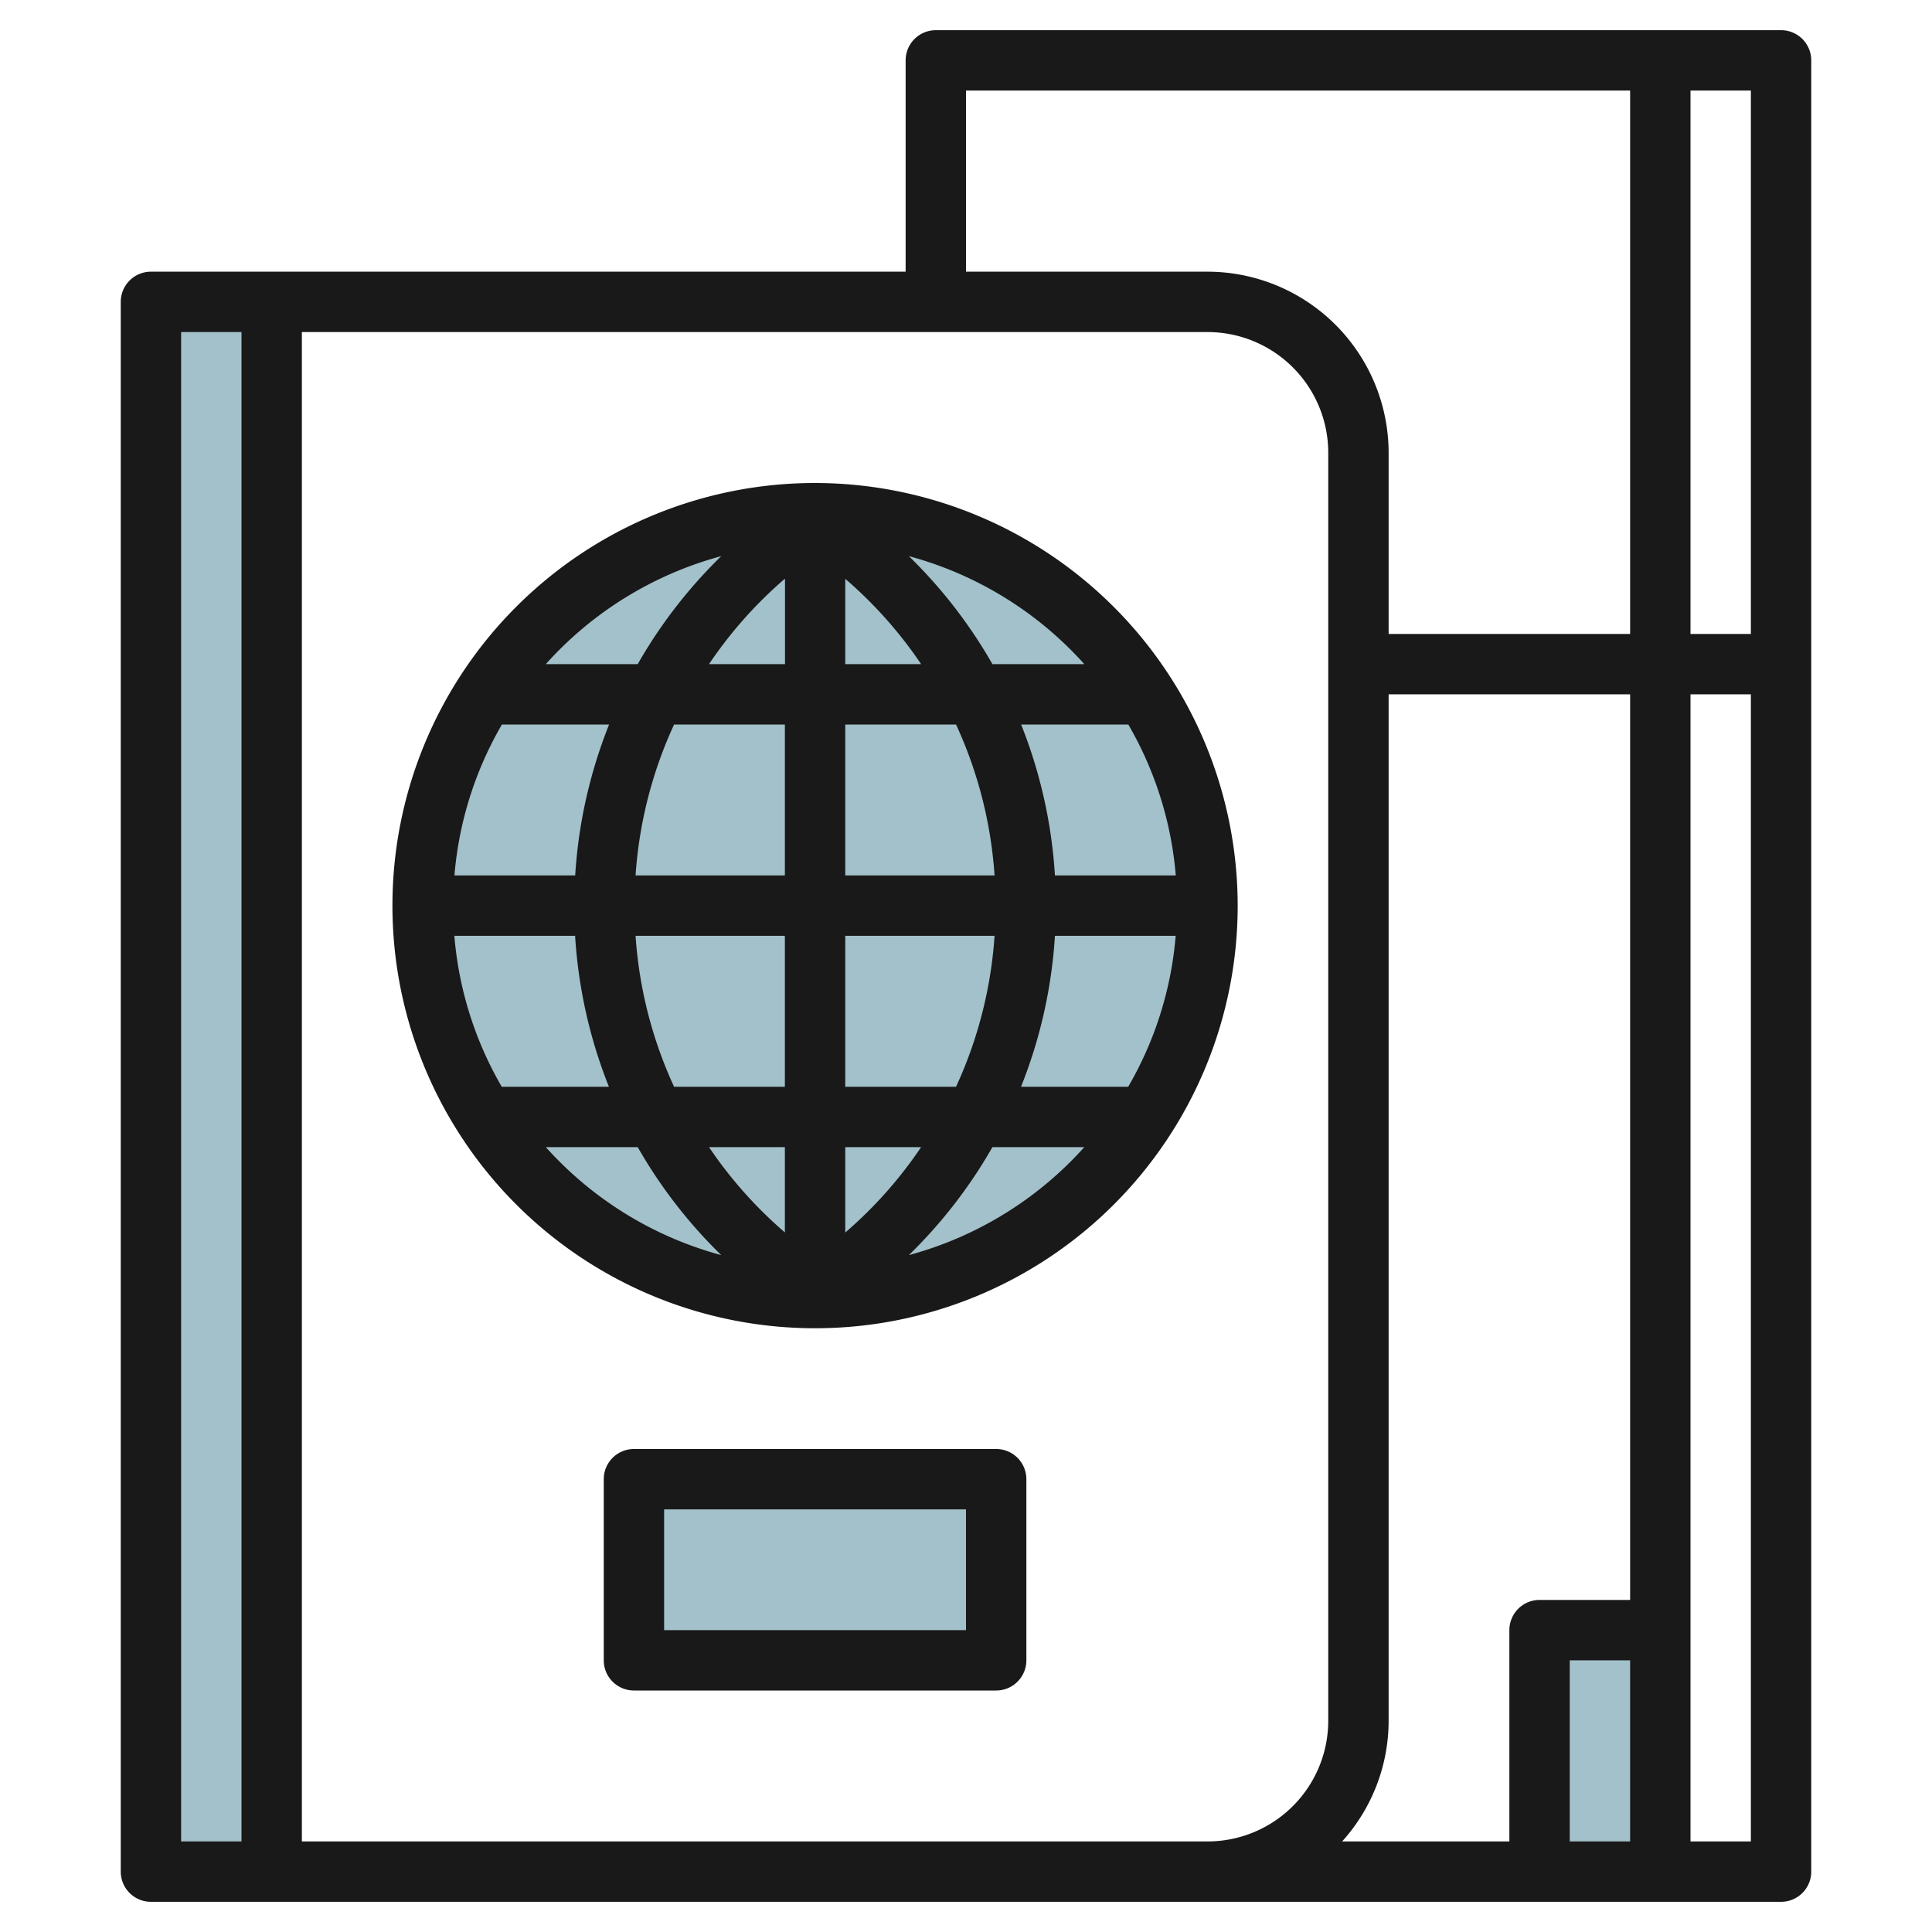 <svg id="Layer_3" height="512" viewBox="0 0 64 64" width="512" xmlns="http://www.w3.org/2000/svg" data-name="Layer 3"><g fill="#a3c1ca"><path d="m5 10h4v52h-4z"/><circle cx="27" cy="30" r="13"/><path d="m21 49h12v6h-12z"/><path d="m51 62v-8h4v8"/></g><path d="m5 63h54a1 1 0 0 0 1-1v-60a1 1 0 0 0 -1-1h-28a1 1 0 0 0 -1 1v7h-25a1 1 0 0 0 -1 1v52a1 1 0 0 0 1 1zm5-2v-50h30a4 4 0 0 1 4 4v42a4 4 0 0 1 -4 4zm36-4v-34h8v30h-3a1 1 0 0 0 -1 1v7h-5.54a5.969 5.969 0 0 0 1.54-4zm8 4h-2v-6h2zm2 0v-38h2v38zm2-40h-2v-18h2zm-26-18h22v18h-8v-6a6.006 6.006 0 0 0 -6-6h-8zm-26 8h2v50h-2z" fill="#191919"/><path d="m27 16a14 14 0 1 0 14 14 14.015 14.015 0 0 0 -14-14zm-11.949 15h4a16.163 16.163 0 0 0 1.12 5h-3.55a11.89 11.89 0 0 1 -1.57-5zm12.949-9v-2.826l.034.03a14.188 14.188 0 0 1 2.479 2.796zm3.67 2a14.2 14.2 0 0 1 1.276 5h-4.946v-5zm-5.7-4.8.034-.03v2.83h-2.517a14.188 14.188 0 0 1 2.479-2.8zm.03 4.8v5h-4.946a14.2 14.2 0 0 1 1.276-5zm-6.946 5h-4a11.89 11.89 0 0 1 1.573-5h3.55a16.163 16.163 0 0 0 -1.123 5zm2 2h4.946v5h-3.67a14.2 14.2 0 0 1 -1.276-5zm4.946 7v2.826l-.034-.03a14.188 14.188 0 0 1 -2.479-2.796zm2.034 2.8-.034.03v-2.83h2.513a14.188 14.188 0 0 1 -2.479 2.8zm-.034-4.8v-5h4.946a14.2 14.2 0 0 1 -1.276 5zm6.946-5h4a11.89 11.89 0 0 1 -1.573 5h-3.55a16.163 16.163 0 0 0 1.123-5zm0-2a16.163 16.163 0 0 0 -1.12-5h3.55a11.89 11.89 0 0 1 1.573 5zm.973-7h-3.044a16.192 16.192 0 0 0 -2.767-3.577 12 12 0 0 1 5.811 3.577zm-12.027-3.577a16.192 16.192 0 0 0 -2.767 3.577h-3.044a12 12 0 0 1 5.811-3.577zm-5.811 19.577h3.044a16.192 16.192 0 0 0 2.767 3.577 12 12 0 0 1 -5.811-3.577zm12.027 3.577a16.192 16.192 0 0 0 2.767-3.577h3.044a12 12 0 0 1 -5.811 3.577z" fill="#191919"/><path d="m33 48h-12a1 1 0 0 0 -1 1v6a1 1 0 0 0 1 1h12a1 1 0 0 0 1-1v-6a1 1 0 0 0 -1-1zm-1 6h-10v-4h10z" fill="#191919"/></svg>